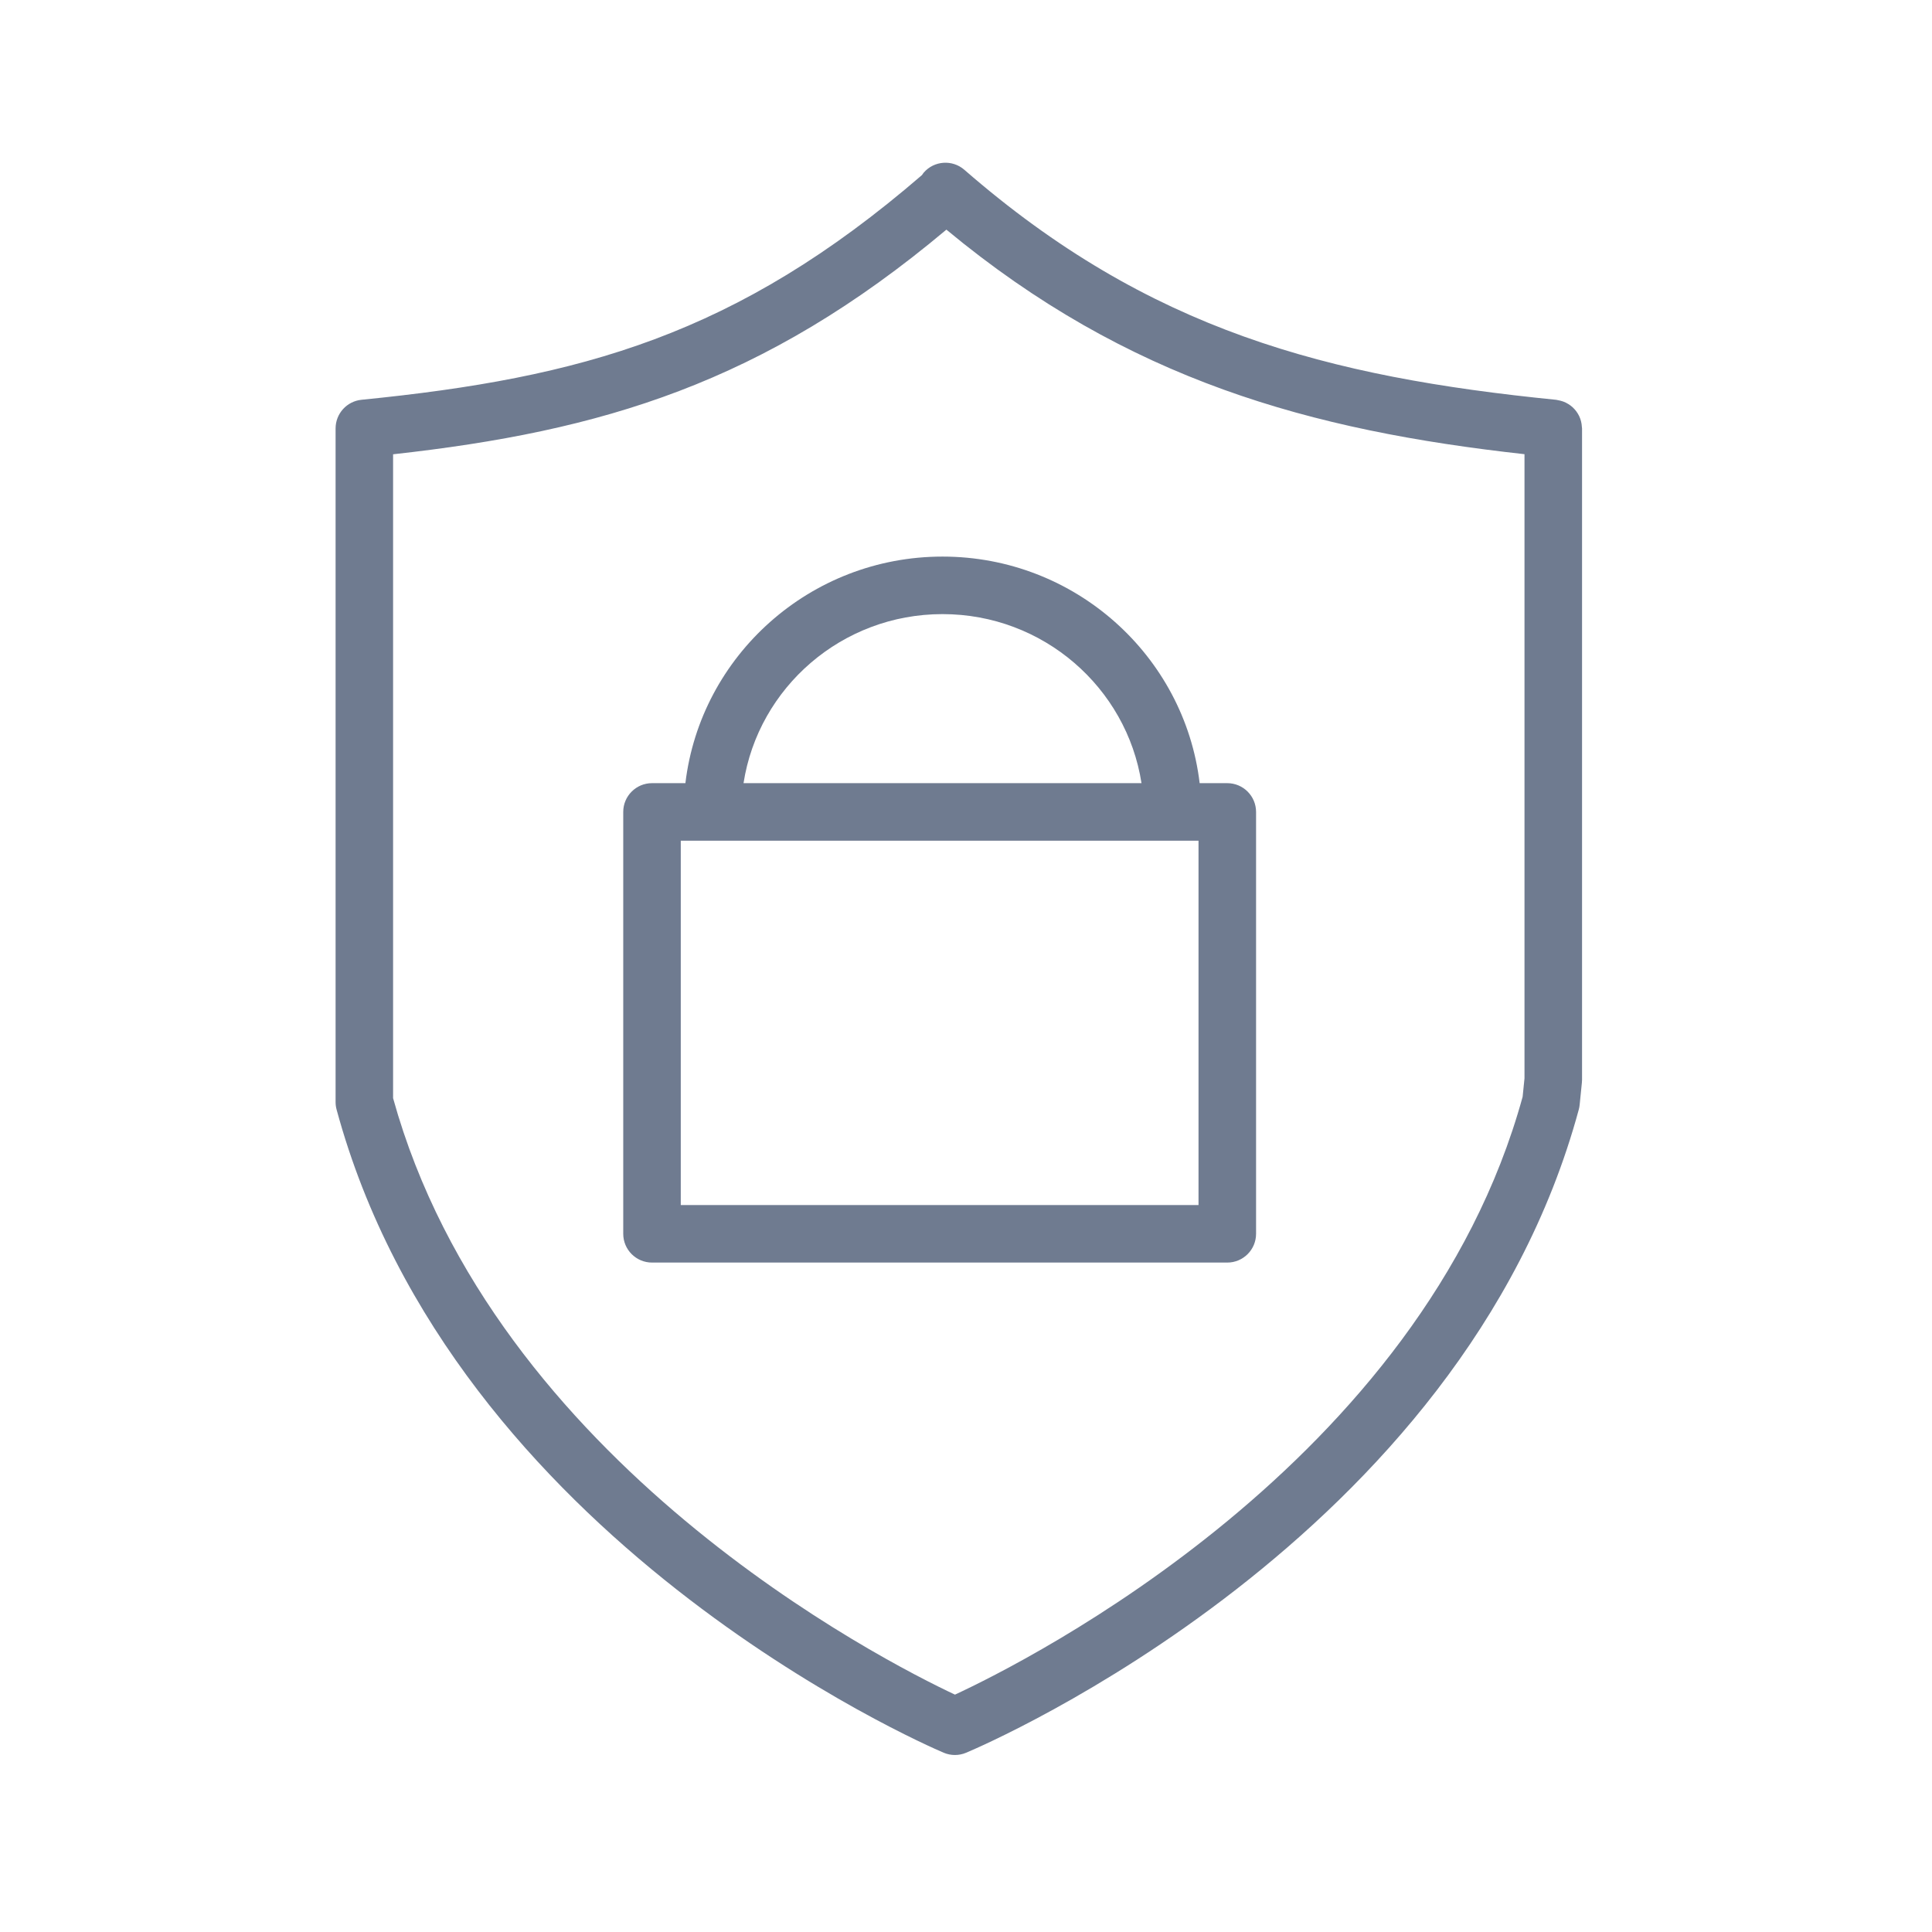 <?xml version="1.0" encoding="UTF-8"?> <svg xmlns="http://www.w3.org/2000/svg" width="80" height="80" viewBox="0 0 80 80" fill="none"> <path d="M65.502 17.677C65.5 17.637 65.496 17.597 65.49 17.557C65.484 17.518 65.477 17.48 65.467 17.443C65.458 17.405 65.447 17.368 65.433 17.332C65.42 17.296 65.406 17.26 65.388 17.225C65.371 17.191 65.354 17.159 65.334 17.127C65.314 17.093 65.293 17.062 65.27 17.031C65.247 17 65.223 16.971 65.197 16.943C65.172 16.916 65.146 16.889 65.118 16.863C65.089 16.837 65.06 16.812 65.028 16.789C64.998 16.767 64.968 16.746 64.935 16.727C64.902 16.706 64.868 16.688 64.833 16.671C64.798 16.654 64.763 16.639 64.727 16.626C64.69 16.612 64.653 16.601 64.615 16.592C64.576 16.581 64.537 16.573 64.496 16.567C64.476 16.564 64.457 16.557 64.436 16.555C54.974 15.608 47.574 13.685 39.931 7.03C39.435 6.599 38.681 6.651 38.251 7.146C38.223 7.178 38.202 7.214 38.178 7.248C30.492 13.88 24.073 15.645 14.969 16.554C14.36 16.615 13.896 17.128 13.896 17.74V45.635C13.896 45.741 13.91 45.846 13.938 45.947C18.768 63.761 38.248 72.224 39.075 72.576C39.224 72.639 39.383 72.671 39.541 72.671C39.697 72.671 39.855 72.64 40.002 72.578C40.839 72.227 60.543 63.765 65.373 45.948C65.39 45.886 65.402 45.822 65.409 45.757L65.502 44.835C65.506 44.795 65.509 44.755 65.509 44.714V17.741C65.509 17.718 65.504 17.698 65.502 17.677ZM63.049 45.415C58.88 60.581 42.521 68.788 39.543 70.171C36.592 68.784 20.471 60.595 16.277 45.473V18.811C24.908 17.856 31.601 15.878 39.188 9.509C46.706 15.745 54.268 17.826 63.126 18.807V44.652L63.049 45.415Z" fill="#0F2447" fill-opacity="0.6"></path> <path d="M50.819 32.429H49.675C49.047 27.154 44.515 23.047 39.028 23.047C33.541 23.047 29.01 27.154 28.381 32.429H26.998C26.341 32.429 25.807 32.962 25.807 33.62V51.089C25.807 51.747 26.341 52.28 26.998 52.28H50.82C51.477 52.28 52.011 51.747 52.011 51.089V33.62C52.01 32.962 51.476 32.429 50.819 32.429ZM39.027 25.429C43.198 25.429 46.653 28.472 47.267 32.429H30.788C31.402 28.472 34.857 25.429 39.027 25.429ZM49.628 34.811V49.898H28.189V34.811H49.628Z" fill="#0F2447" fill-opacity="0.6"></path> </svg> 